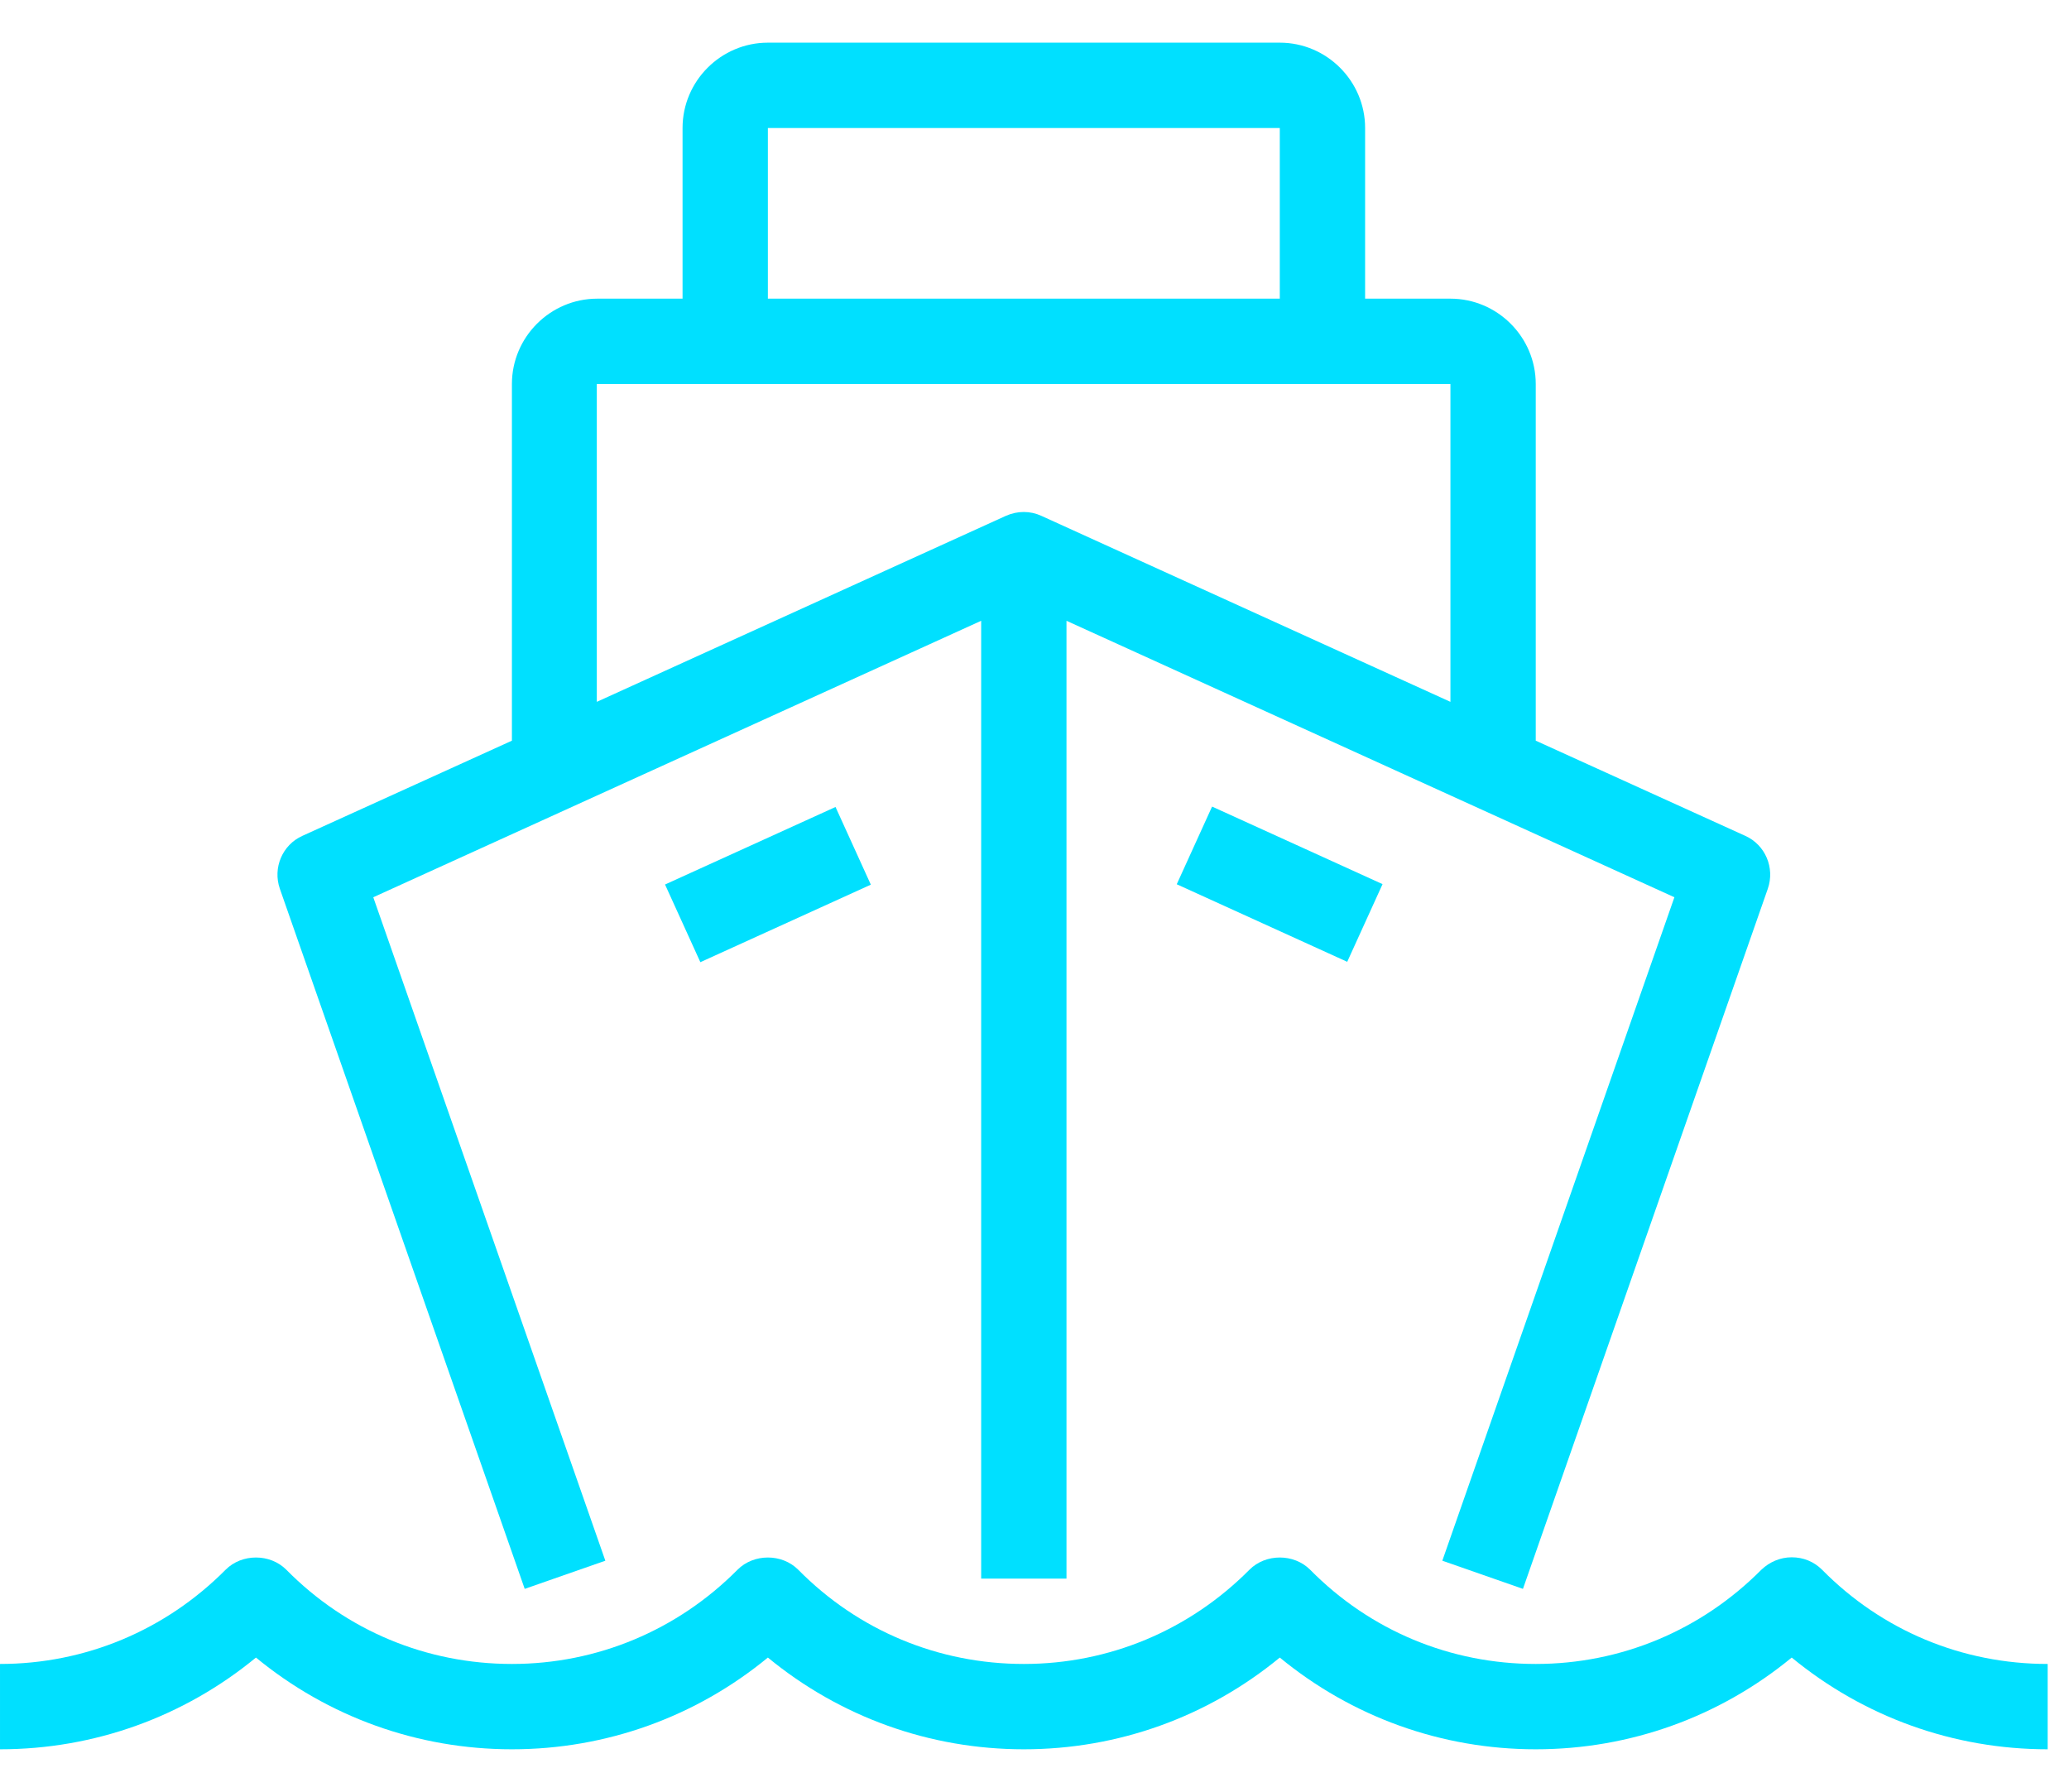 <?xml version="1.0" encoding="UTF-8"?>
<svg id="Stroke_icons" data-name="Stroke icons" xmlns="http://www.w3.org/2000/svg" viewBox="0 0 48.5 42">
  <defs>
    <style>
      .cls-1 {
        fill: #00e0ff;
      }
    </style>
  </defs>
  <path class="cls-1" d="M12.3,37.24l1.89-.66-5.44-15.55,14.25-6.48v22.45h2V14.55l14.25,6.48-5.44,15.55,1.89.66,5.74-16.41c.17-.49-.06-1.03-.53-1.24l-4.91-2.23v-8.36c0-1.1-.9-2-2-2h-2V3c0-1.1-.9-2-2-2h-12c-1.1,0-2,.9-2,2v4h-2c-1.1,0-2,.9-2,2v8.36l-4.91,2.23c-.47.21-.7.75-.53,1.24l5.74,16.41ZM18,3h12v4h-12V3ZM14,9h20v7.45l-9.59-4.36c-.26-.12-.56-.12-.83,0l-9.59,4.36v-7.45Z"/>
  <rect class="cls-1" x="29" y="18.53" width="2" height="4.39" transform="translate(-1.29 39.45) rotate(-65.54)"/>
  <rect class="cls-1" x="15.8" y="19.73" width="4.39" height="2" transform="translate(-6.96 9.31) rotate(-24.45)"/>
  <path class="cls-1" d="M42.71,36.79c-.19-.19-.44-.29-.71-.29s-.52.11-.71.29c-1.41,1.42-3.29,2.21-5.29,2.21s-3.88-.78-5.29-2.21c-.38-.38-1.04-.38-1.42,0-1.41,1.42-3.29,2.21-5.29,2.21s-3.88-.78-5.29-2.21c-.38-.38-1.04-.38-1.42,0-1.41,1.42-3.29,2.21-5.29,2.21s-3.88-.78-5.29-2.21c-.38-.38-1.04-.38-1.42,0-1.41,1.42-3.29,2.21-5.29,2.21v2c2.21,0,4.31-.76,6-2.15,1.69,1.39,3.79,2.15,6,2.15s4.31-.76,6-2.15c1.69,1.39,3.79,2.15,6,2.15s4.31-.76,6-2.15c1.69,1.39,3.79,2.15,6,2.15s4.31-.76,6-2.15c1.69,1.39,3.79,2.15,6,2.15v-2c-2,0-3.88-.78-5.29-2.21Z"/>
</svg>